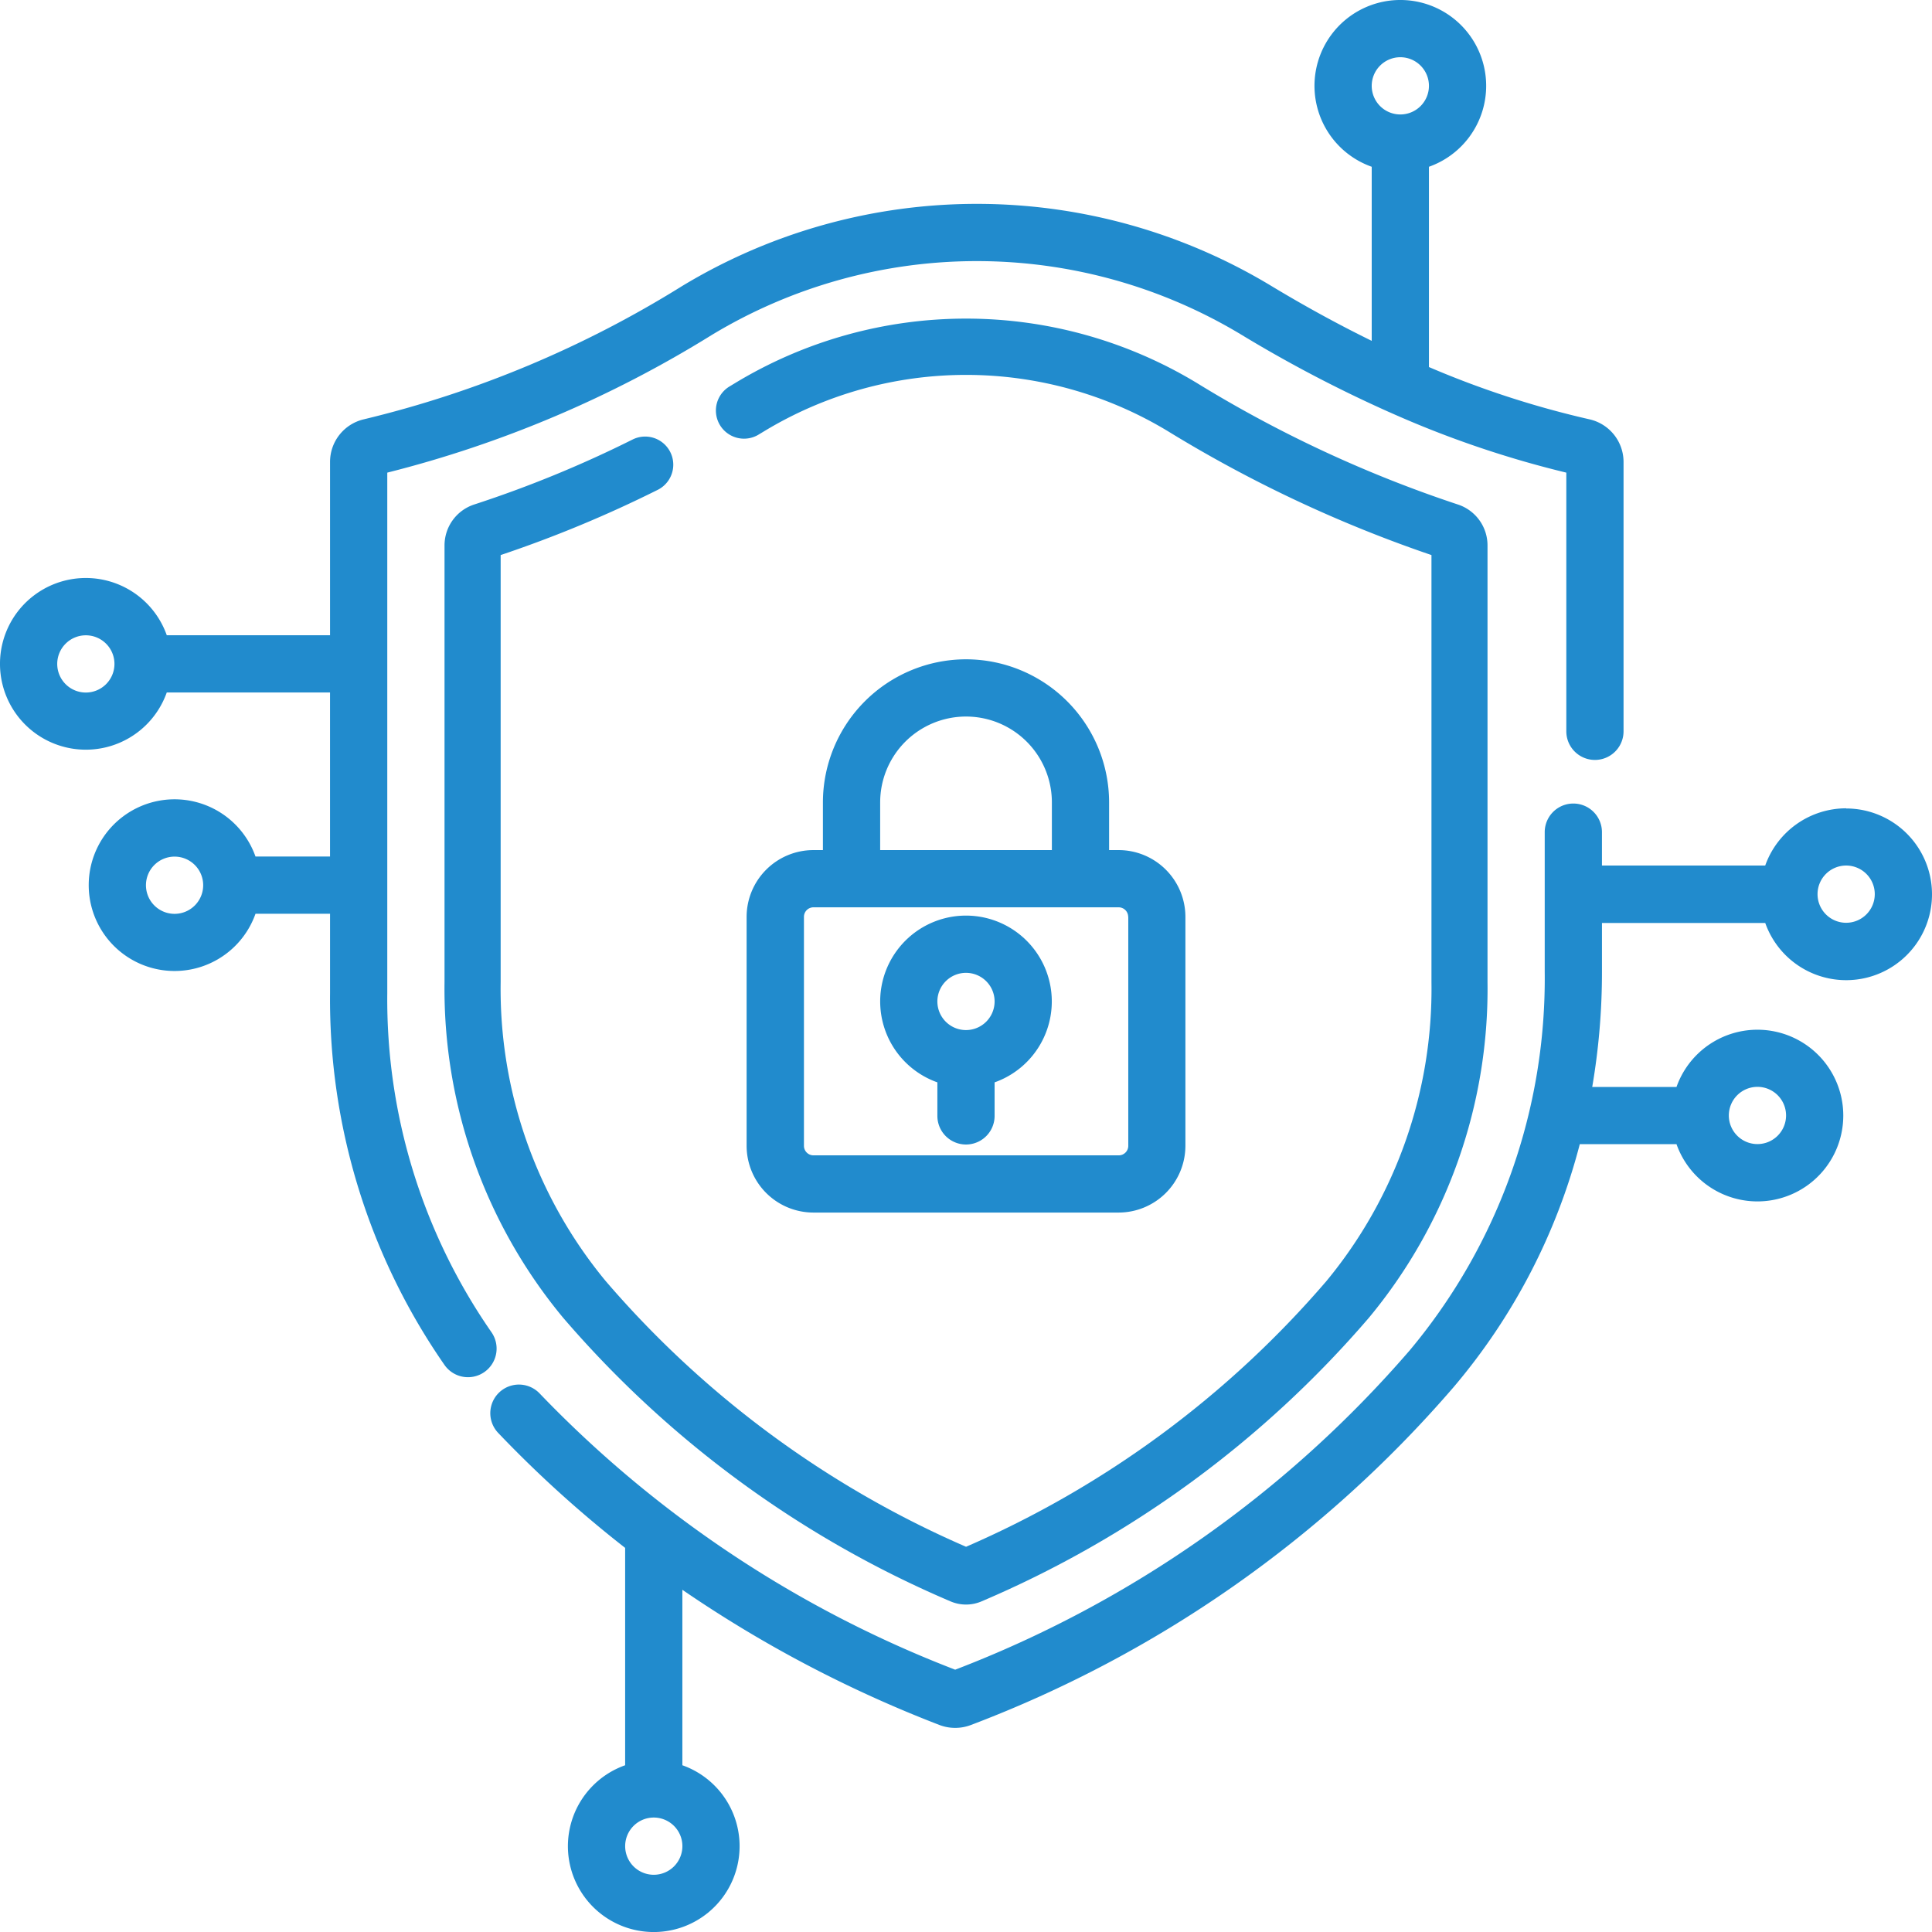 <svg xmlns="http://www.w3.org/2000/svg" id="surface1" width="94.999" height="95" viewBox="0 0 94.999 95"><path id="Path_48770" data-name="Path 48770" d="M200.831,216.485a4.228,4.228,0,0,0-3.98,2.814h-8.028v-1.642a1.407,1.407,0,1,0-2.814,0v6.86a28.489,28.489,0,0,1-6.625,18.605,56,56,0,0,1-22.363,15.718,56.317,56.317,0,0,1-20.433-13.583,1.407,1.407,0,0,0-2.038,1.941,57.493,57.493,0,0,0,6.242,5.652v10.689a4.221,4.221,0,1,0,2.814,0v-8.628a61.256,61.256,0,0,0,12.631,6.644,2.169,2.169,0,0,0,1.568,0,58.817,58.817,0,0,0,23.716-16.6A30.168,30.168,0,0,0,187.733,233h4.756a4.221,4.221,0,1,0,0-2.814h-4.144a33.527,33.527,0,0,0,.479-5.664v-2.4h8.028a4.221,4.221,0,1,0,3.98-5.629ZM142.2,268.924a1.407,1.407,0,1,1,1.407-1.407A1.408,1.408,0,0,1,142.2,268.924Zm54.269-38.743a1.407,1.407,0,1,1-1.407,1.407A1.408,1.408,0,0,1,196.469,230.181Zm4.362-8.068a1.407,1.407,0,1,1,1.407-1.407A1.408,1.408,0,0,1,200.831,222.113Zm0,0" transform="translate(-110.053 -176.739)" fill="#218bcd"></path><path id="Path_48771" data-name="Path 48771" d="M19.043,48.84v-25.6a56.269,56.269,0,0,0,15.949-6.765,25.194,25.194,0,0,1,26.076,0,65.333,65.333,0,0,0,7.192,3.767c.026.012.053.025.081.035a49.879,49.879,0,0,0,8.677,2.963V35.96a1.407,1.407,0,1,0,2.814,0V22.725a2.15,2.15,0,0,0-1.649-2.1,45.9,45.9,0,0,1-7.92-2.577V8.2a4.221,4.221,0,1,0-2.814,0V16.76Q65,15.56,62.522,14.066a28,28,0,0,0-28.982,0,52.969,52.969,0,0,1-15.662,6.555,2.15,2.15,0,0,0-1.649,2.1v8.514H8.2a4.221,4.221,0,1,0,0,2.814h8.028v8.068H12.563a4.221,4.221,0,1,0,0,2.814h3.666v3.9a31.5,31.5,0,0,0,5.632,18.292,1.407,1.407,0,0,0,2.3-1.623A28.7,28.7,0,0,1,19.043,48.84ZM68.856,2.814a1.407,1.407,0,1,1-1.407,1.407A1.408,1.408,0,0,1,68.856,2.814ZM4.221,34.053a1.407,1.407,0,1,1,1.407-1.407A1.408,1.408,0,0,1,4.221,34.053ZM8.584,44.935a1.407,1.407,0,1,1,1.407-1.407A1.408,1.408,0,0,1,8.584,44.935Zm0,0" fill="#218bcd"></path><path id="Path_48772" data-name="Path 48772" d="M126.976,91.924a1.383,1.383,0,0,0-1.223-2.481,56.848,56.848,0,0,1-7.784,3.195,2.115,2.115,0,0,0-1.469,2.02v21.469a25.31,25.31,0,0,0,5.825,16.494,51.884,51.884,0,0,0,19.052,13.953,1.936,1.936,0,0,0,1.532,0,51.872,51.872,0,0,0,19.05-13.951,25.314,25.314,0,0,0,5.826-16.5V94.657a2.115,2.115,0,0,0-1.469-2.02,61.306,61.306,0,0,1-12.822-5.97,21.923,21.923,0,0,0-22.7,0l-.293.177a1.383,1.383,0,0,0,1.412,2.378l.305-.184a19.173,19.173,0,0,1,19.854,0,64.5,64.5,0,0,0,12.957,6.089v21a22.54,22.54,0,0,1-5.161,14.694,49.088,49.088,0,0,1-17.724,13.07,49.1,49.1,0,0,1-17.724-13.071,22.537,22.537,0,0,1-5.16-14.693v-21A60.041,60.041,0,0,0,126.976,91.924Zm0,0" transform="translate(-94.642 -67.834)" fill="#218bcd"></path><path id="Path_48773" data-name="Path 48773" d="M209.288,175.5a7.044,7.044,0,0,0-7.036,7.036v2.345h-.469a3.287,3.287,0,0,0-3.283,3.283v11.257a3.287,3.287,0,0,0,3.283,3.283h15.01a3.287,3.287,0,0,0,3.283-3.283V188.164a3.287,3.287,0,0,0-3.283-3.283h-.469v-2.345A7.043,7.043,0,0,0,209.288,175.5Zm-4.221,7.036a4.221,4.221,0,1,1,8.443,0v2.345h-8.443Zm12.2,5.629v11.257a.469.469,0,0,1-.469.469h-15.01a.469.469,0,0,1-.469-.469V188.164a.469.469,0,0,1,.469-.469h15.01A.469.469,0,0,1,217.262,188.164Zm0,0" transform="translate(-161.788 -143.081)" fill="#218bcd"></path><path id="Path_48774" data-name="Path 48774" d="M237.721,243a4.221,4.221,0,0,0-1.407,8.2v1.649a1.407,1.407,0,1,0,2.814,0V251.2a4.221,4.221,0,0,0-1.407-8.2Zm0,5.629a1.407,1.407,0,1,1,1.407-1.407A1.408,1.408,0,0,1,237.721,248.629Zm0,0" transform="translate(-190.222 -197.979)" fill="#218bcd"></path></svg>